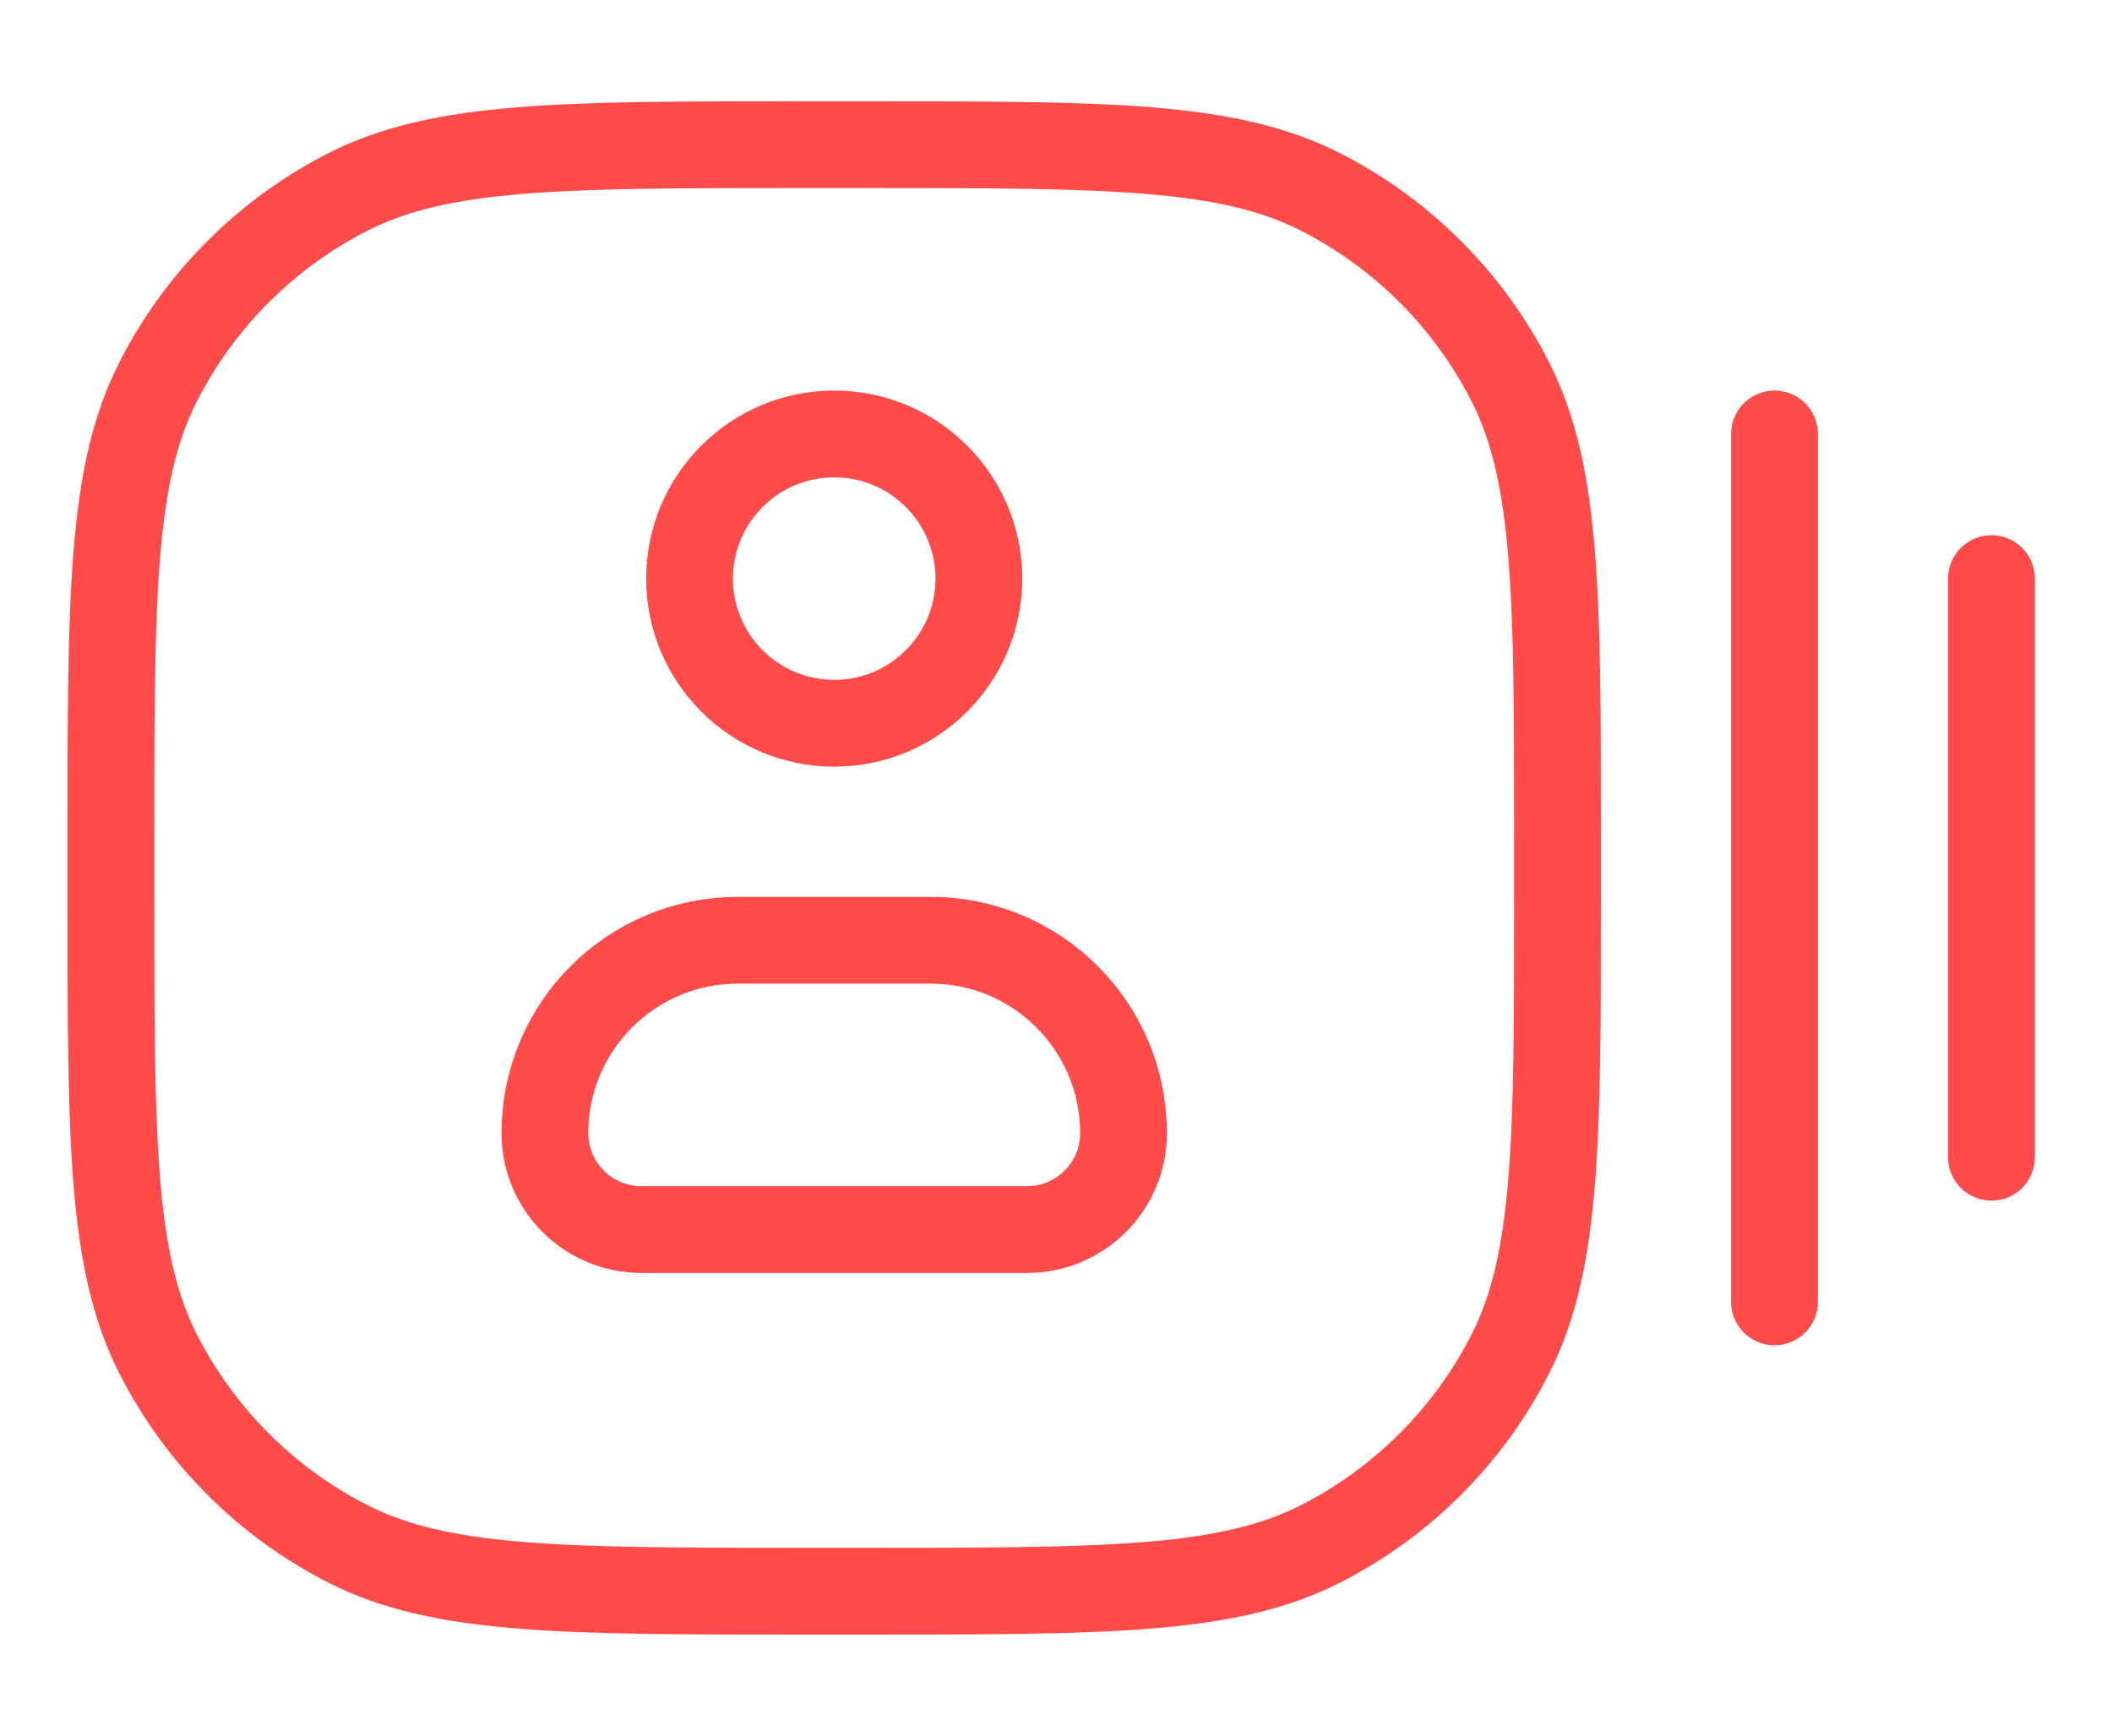 <svg width="73" height="60" viewBox="0 0 73 60" fill="none" xmlns="http://www.w3.org/2000/svg">
<path d="M61.334 15V45M68.834 20V40M33.834 20C33.834 22.761 31.595 25 28.834 25C26.073 25 23.834 22.761 23.834 20C23.834 17.239 26.073 15 28.834 15C31.595 15 33.834 17.239 33.834 20ZM53.834 31V29C53.834 20.599 53.834 16.399 52.199 13.19C50.761 10.368 48.466 8.073 45.644 6.635C42.435 5 38.235 5 29.834 5H27.834C19.433 5 15.233 5 12.024 6.635C9.202 8.073 6.907 10.368 5.469 13.19C3.834 16.399 3.834 20.599 3.834 29V31C3.834 39.401 3.834 43.601 5.469 46.81C6.907 49.632 9.202 51.927 12.024 53.365C15.233 55 19.433 55 27.834 55H29.834C38.235 55 42.435 55 45.644 53.365C48.466 51.927 50.761 49.632 52.199 46.81C53.834 43.601 53.834 39.401 53.834 31ZM38.834 39.167C38.834 41.008 37.342 42.5 35.501 42.5H22.167C20.326 42.5 18.834 41.008 18.834 39.167C18.834 35.485 21.819 32.5 25.501 32.5H32.167C35.849 32.5 38.834 35.485 38.834 39.167Z" stroke="#FF4C4B" stroke-width="3" stroke-linecap="round" stroke-linejoin="round"/>
</svg>
